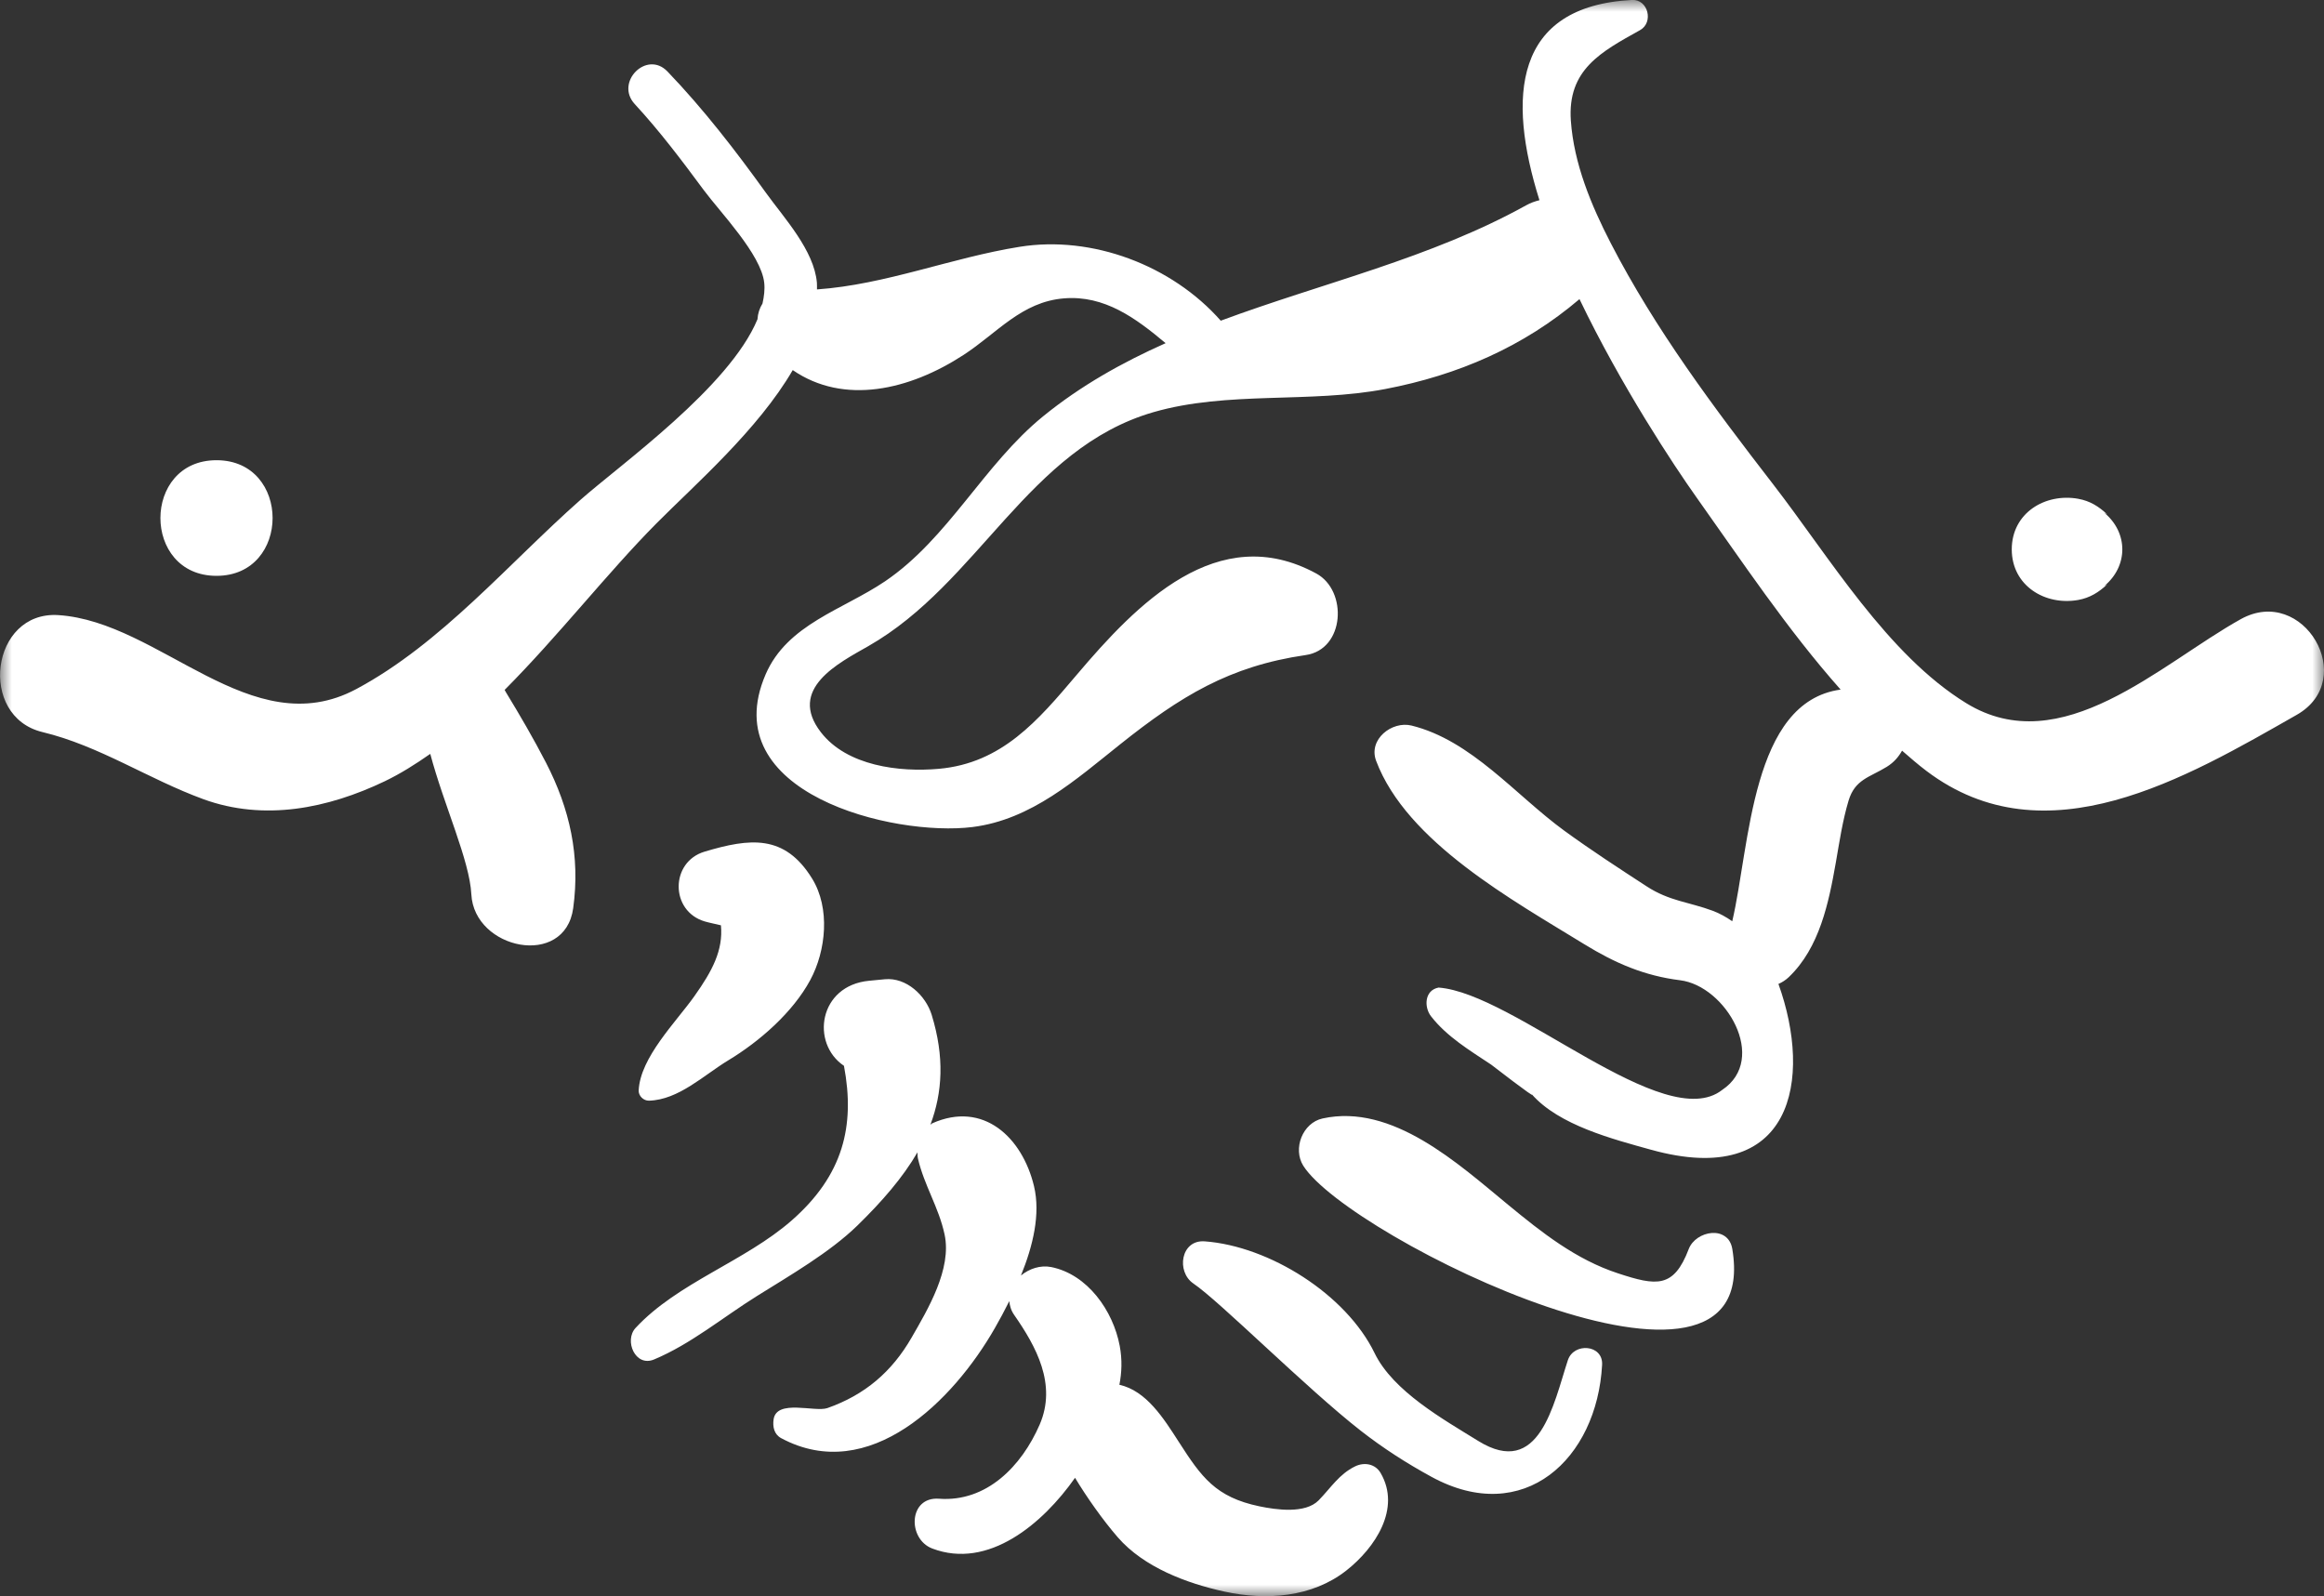 <svg height="68" viewBox="0 0 99 68" width="99" xmlns="http://www.w3.org/2000/svg" xmlns:xlink="http://www.w3.org/1999/xlink"><rect x="0" y="0" width="99" height="68" fill="#333333" stroke="none"/><mask id="a" fill="#fff"><path d="m0 0h99v68h-99z" fill="#fff" fill-rule="evenodd"/></mask><path d="m88.534 21.25c-1.413-.254-2.835.604-2.835 2.154 0 1.55 1.422 2.409 2.835 2.155.493-.09.872-.326 1.233-.665-.042.023-.083.048-.125.071 1.022-.85 1.022-2.27 0-3.121.042.024.083.048.125.072-.36-.341-.739-.577-1.233-.665m-79.311 3.281c3.186 0 3.186-4.926 0-4.926-3.186 0-3.186 4.926 0 4.926m20.361 17.902c-.785 1.107-2.309 2.61-2.377 4.019-.012.234.208.445.439.438 1.265-.034 2.346-1.096 3.382-1.721 1.329-.803 2.746-2.04 3.488-3.418.674-1.25.858-3.06.079-4.323-1.171-1.897-2.648-1.723-4.578-1.148-1.475.438-1.475 2.534 0 2.973.229.067.464.108.694.166.101 1.064-.37 1.947-1.127 3.013m-1.723 15.484c1.56-.651 2.942-1.802 4.378-2.699 1.397-.874 3.106-1.858 4.288-3.01 1.049-1.025 1.929-2.037 2.556-3.115.004.09.001.182.021.265.266 1.146.886 2.072 1.135 3.236.314 1.466-.711 3.183-1.403 4.385-.843 1.467-1.998 2.448-3.589 3.008-.531.186-2.168-.396-2.293.485-.044.311.021.636.327.799 3.744 2.003 7.331-1.597 9.1-4.693.201-.349.41-.739.614-1.147.019.195.072.393.21.591.926 1.331 1.827 2.95 1.085 4.667-.77 1.775-2.263 3.31-4.289 3.16-1.304-.096-1.351 1.716-.288 2.121 2.389.909 4.712-1.057 6.083-3.012.488.81 1.183 1.802 1.824 2.538 1.107 1.273 2.93 1.958 4.539 2.309 1.778.388 3.737.252 5.199-.902 1.222-.963 2.336-2.635 1.456-4.149-.228-.393-.699-.473-1.088-.283-.684.334-1.029.91-1.552 1.446-.572.585-1.823.401-2.521.256-1.871-.389-2.477-1.25-3.435-2.742-.653-1.015-1.383-2.179-2.533-2.437.101-.52.125-1.064.014-1.657-.28-1.491-1.366-3.047-2.92-3.358-.458-.091-.936.07-1.288.361.513-1.26.841-2.622.556-3.81-.501-2.079-2.159-3.642-4.331-2.676-.033.015-.052.044-.082.061.516-1.375.607-2.885.054-4.683-.252-.817-1.072-1.601-1.994-1.514-.224.021-.447.043-.67.064-2.148.203-2.5 2.663-1.072 3.624.485 2.569-.039 4.666-2.223 6.584-2.002 1.755-4.86 2.649-6.655 4.584-.495.535-.013 1.676.785 1.343m22.975-3.239c1.123.758 4.835 4.481 7.137 6.277.951.742 1.947 1.382 3.007 1.96 3.933 2.147 7.053-.76 7.27-4.771.048-.869-1.207-.962-1.459-.196-.614 1.872-1.209 5.053-3.816 3.44-1.483-.918-3.63-2.118-4.417-3.744-1.214-2.499-4.479-4.555-7.234-4.76-1.03-.078-1.219 1.299-.487 1.794m22.96-1.466c-.171-1.036-1.557-.787-1.857 0-.639 1.678-1.371 1.574-3.008 1.036-1.799-.588-3.249-1.739-4.691-2.926-2.128-1.75-4.926-4.325-7.898-3.673-.854.187-1.279 1.29-.822 2.015 1.936 3.07 19.639 11.756 18.276 3.548m21.66-26.835c-3.422 1.904-7.644 6.074-11.699 3.577-3.355-2.064-5.819-6.213-8.22-9.32-2.533-3.278-5.019-6.593-6.923-10.282-.833-1.617-1.566-3.378-1.696-5.209-.153-2.18 1.29-2.935 2.949-3.86.586-.328.346-1.321-.348-1.285-5.042.269-5.322 4.132-3.939 8.531-.187.048-.375.109-.562.215-4.06 2.254-8.674 3.306-13.014 4.918-2.086-2.366-5.481-3.642-8.566-3.148-2.922.468-5.694 1.608-8.635 1.816-.003-.095.007-.19-.003-.286-.118-1.38-1.4-2.762-2.167-3.825-1.291-1.796-2.668-3.58-4.2-5.175-.883-.918-2.25.461-1.393 1.389 1.064 1.151 2.009 2.406 2.94 3.665.697.942 2.444 2.738 2.576 3.947.032.286-.007.584-.073.885-.125.199-.199.429-.214.671-1.199 2.893-5.823 6.174-7.539 7.692-3.066 2.71-5.933 6.127-9.552 8.063-4.475 2.393-8.356-2.873-12.692-3.151-2.886-.186-3.441 4.317-.677 4.983 2.424.582 4.517 2.004 6.849 2.857 2.603.951 5.318.393 7.728-.759.67-.321 1.313-.727 1.944-1.169.584 2.197 1.677 4.538 1.75 5.985.12 2.35 3.987 3.159 4.339.587.303-2.208-.14-4.225-1.162-6.203-.524-1.014-1.111-2.022-1.704-2.995-.02-.033-.036-.066-.055-.099 2.298-2.31 4.396-5.007 6.468-7.095 1.629-1.641 4.329-3.988 5.805-6.53 2.184 1.502 4.972.855 7.278-.647 1.441-.939 2.47-2.261 4.277-2.409 1.729-.14 3.057.842 4.329 1.909-1.845.822-3.613 1.809-5.223 3.12-2.519 2.051-4.03 5.195-6.727 7.024-1.79 1.212-4.167 1.827-5.089 3.967-2.183 5.068 5.452 6.923 8.811 6.503 2.511-.315 4.406-2.023 6.304-3.534 2.555-2.034 4.635-3.321 7.892-3.793 1.675-.242 1.793-2.743.455-3.472-4.202-2.287-7.66 1.303-10.213 4.318-1.647 1.944-3.182 3.76-5.868 4-1.69.152-3.917-.123-5.026-1.557-1.434-1.85.757-2.948 2.023-3.671 4.702-2.683 6.799-8.419 12.141-9.965 3.156-.913 6.661-.37 9.879-.987 3.103-.593 5.89-1.802 8.272-3.83 1.774 3.699 4.03 7.102 4.972 8.428 1.932 2.718 3.883 5.651 6.152 8.207-3.813.521-3.857 6.624-4.616 9.869-.264-.182-.541-.338-.835-.447-.999-.372-1.842-.408-2.809-1.038-1.187-.772-2.362-1.536-3.508-2.37-2.084-1.519-3.955-3.852-6.512-4.482-.836-.204-1.85.591-1.507 1.503 1.299 3.455 5.832 5.945 8.864 7.811 1.312.808 2.563 1.348 4.084 1.537 1.948.239 3.768 3.355 1.795 4.671-2.46 1.934-8.852-4.12-12.083-4.359-.603.114-.624.832-.323 1.221.673.869 1.649 1.454 2.56 2.059-.005-.003 1.933 1.494 1.735 1.268 1.162 1.32 3.453 1.908 5.08 2.361 6.041 1.677 6.89-2.996 5.426-7.064.158-.068.308-.163.442-.291 1.311-1.253 1.701-3.166 2.003-4.881.155-.889.284-1.771.542-2.635.274-.91.891-.989 1.629-1.443.312-.194.508-.433.65-.688.339.294.678.591 1.036.861 5.079 3.847 11.073.294 15.78-2.389 2.65-1.51.279-5.557-2.388-4.074" fill="#fff" fill-rule="evenodd" mask="url(#a)"/></svg>